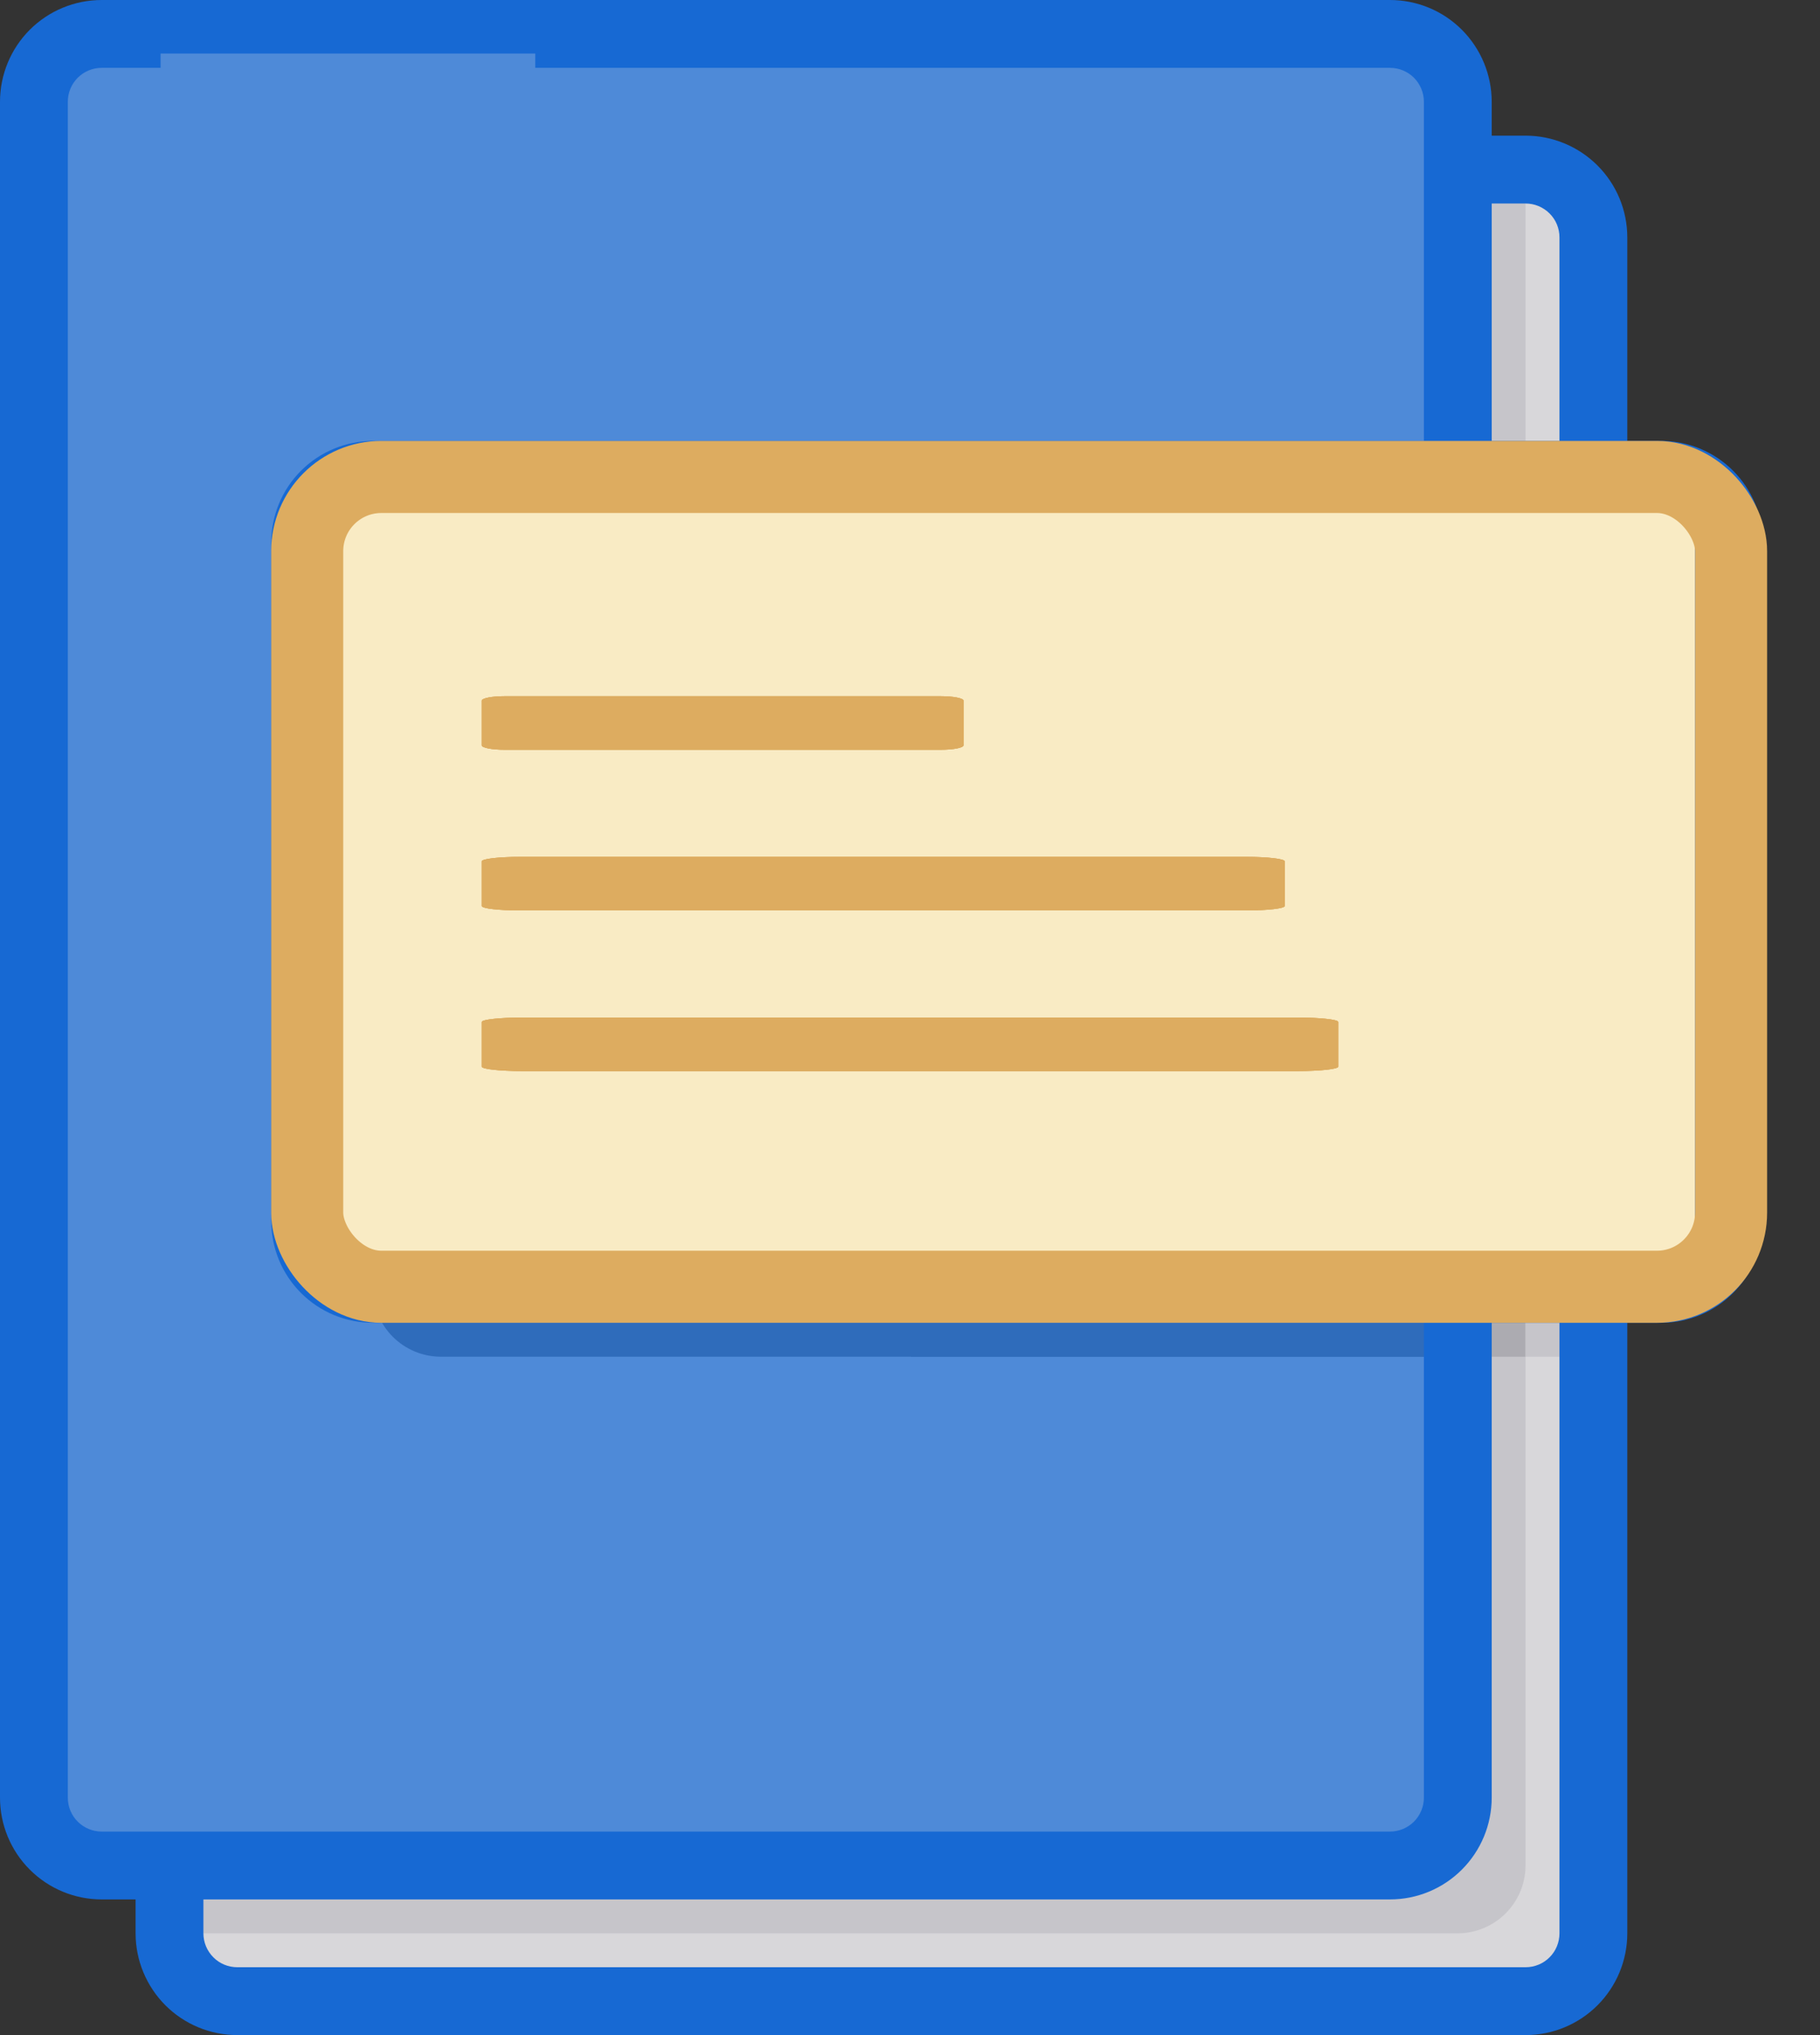 <svg width="34" height="38" viewBox="0 0 34 38" fill="none" xmlns="http://www.w3.org/2000/svg">
<rect x="0" y="0" width="34" height="38" fill="#333333" stroke="none"/>
<path d="M28.499 3.167H4.433C3.733 3.167 3.166 3.734 3.166 4.433V36.1C3.166 36.8 3.733 37.367 4.433 37.367H28.499C29.199 37.367 29.766 36.8 29.766 36.1V4.433C29.766 3.734 29.199 3.167 28.499 3.167Z" fill="#D8D7DA"/>
<path d="M25.966 0.633H1.899C1.2 0.633 0.633 1.201 0.633 1.9V33.567C0.633 34.266 1.2 34.834 1.899 34.834H25.966C26.666 34.834 27.233 34.266 27.233 33.567V1.9C27.233 1.201 26.666 0.633 25.966 0.633Z" fill="#4E8AD8"/>
<path d="M3.166 36.1H27.233C27.568 36.099 27.89 35.965 28.127 35.728C28.365 35.491 28.498 35.169 28.499 34.833V3.167H27.233V33.567C27.232 33.902 27.098 34.224 26.861 34.461C26.623 34.699 26.302 34.832 25.966 34.833H3.166V36.1Z" fill="#C6C5CA"/>
<path d="M6.966 0.633V5.067L5.699 3.167L4.433 5.067V0.633H6.966Z" fill="#4E8AD8"/>
<path d="M27.233 24.067H28.5V25.333H27.233V24.067Z" fill="#ACABB1"/>
<path d="M28.5 24.067H29.767V25.333H28.5V24.067Z" fill="#C6C5CA"/>
<path d="M27.232 13.116V33.567C27.231 33.902 27.098 34.224 26.86 34.461C26.623 34.699 26.301 34.832 25.966 34.833H4.122C8.735 32.121 13.054 28.937 17.01 25.333C17.46 24.928 17.91 24.504 18.353 24.067C21.764 20.806 24.747 17.127 27.232 13.116Z" fill="#4E8AD8"/>
<path d="M27.233 24.067V25.333H8.232C7.897 25.332 7.575 25.198 7.338 24.961C7.101 24.724 6.967 24.402 6.966 24.067H27.233Z" fill="#2F6CBB"/>
<path d="M27.233 24.067V25.333H17.011C17.46 24.928 17.91 24.504 18.353 24.067H27.233Z" fill="#2F6CBB"/>
<path d="M31.033 8.867H6.966C6.266 8.867 5.699 9.434 5.699 10.133V22.8C5.699 23.5 6.266 24.067 6.966 24.067H31.033C31.732 24.067 32.299 23.5 32.299 22.8V10.133C32.299 9.434 31.732 8.867 31.033 8.867Z" fill="#F9EBC4"/>
<path d="M23.286 16H9.714C9.32 16 9 16.037 9 16.083V16.917C9 16.963 9.32 17 9.714 17H23.286C23.68 17 24 16.963 24 16.917V16.083C24 16.037 23.68 16 23.286 16Z" fill="#DDAC60"/>
<path d="M23.286 16H9.714C9.32 16 9 16.037 9 16.083V16.917C9 16.963 9.32 17 9.714 17H23.286C23.68 17 24 16.963 24 16.917V16.083C24 16.037 23.68 16 23.286 16Z" fill="#DDAC60"/>
<path d="M23.286 16H9.714C9.32 16 9 16.037 9 16.083V16.917C9 16.963 9.32 17 9.714 17H23.286C23.68 17 24 16.963 24 16.917V16.083C24 16.037 23.68 16 23.286 16Z" fill="#DDAC60"/>
<path d="M24.238 19H9.762C9.341 19 9 19.037 9 19.083V19.917C9 19.963 9.341 20 9.762 20H24.238C24.659 20 25 19.963 25 19.917V19.083C25 19.037 24.659 19 24.238 19Z" fill="#DDAC60"/>
<path d="M24.238 19H9.762C9.341 19 9 19.037 9 19.083V19.917C9 19.963 9.341 20 9.762 20H24.238C24.659 20 25 19.963 25 19.917V19.083C25 19.037 24.659 19 24.238 19Z" fill="#DDAC60"/>
<path d="M24.238 19H9.762C9.341 19 9 19.037 9 19.083V19.917C9 19.963 9.341 20 9.762 20H24.238C24.659 20 25 19.963 25 19.917V19.083C25 19.037 24.659 19 24.238 19Z" fill="#DDAC60"/>
<path d="M17.571 13H9.429C9.192 13 9 13.037 9 13.083V13.917C9 13.963 9.192 14 9.429 14H17.571C17.808 14 18 13.963 18 13.917V13.083C18 13.037 17.808 13 17.571 13Z" fill="#DDAC60"/>
<path d="M17.571 13H9.429C9.192 13 9 13.037 9 13.083V13.917C9 13.963 9.192 14 9.429 14H17.571C17.808 14 18 13.963 18 13.917V13.083C18 13.037 17.808 13 17.571 13Z" fill="#DDAC60"/>
<path d="M17.571 13H9.429C9.192 13 9 13.037 9 13.083V13.917C9 13.963 9.192 14 9.429 14H17.571C17.808 14 18 13.963 18 13.917V13.083C18 13.037 17.808 13 17.571 13Z" fill="#DDAC60"/>
<path d="M31.033 8.233H30.4V4.433C30.4 3.929 30.2 3.446 29.843 3.09C29.487 2.734 29.004 2.533 28.5 2.533H27.867V1.9C27.867 1.396 27.666 0.913 27.31 0.556C26.954 0.2 26.471 0 25.967 0H1.9C1.396 0 0.913 0.2 0.556 0.556C0.2 0.913 0 1.396 0 1.9V33.567C0 34.071 0.2 34.554 0.556 34.91C0.913 35.267 1.396 35.467 1.9 35.467H2.533V36.1C2.533 36.604 2.734 37.087 3.09 37.444C3.446 37.8 3.929 38 4.433 38H28.5C29.004 38 29.487 37.8 29.843 37.444C30.2 37.087 30.4 36.604 30.4 36.1V24.7H31.033C31.537 24.7 32.021 24.5 32.377 24.143C32.733 23.787 32.933 23.304 32.933 22.8V10.133C32.933 9.629 32.733 9.146 32.377 8.79C32.021 8.434 31.537 8.233 31.033 8.233ZM28.5 3.8C28.668 3.8 28.829 3.867 28.948 3.986C29.067 4.104 29.133 4.265 29.133 4.433V8.233H27.867V3.8H28.5ZM5.067 1.267H6.333V2.977L6.227 2.817C6.166 2.735 6.086 2.669 5.995 2.623C5.903 2.577 5.802 2.553 5.7 2.553C5.598 2.553 5.497 2.577 5.405 2.623C5.314 2.669 5.234 2.735 5.173 2.817L5.067 2.977V1.267ZM1.267 33.567V1.9C1.267 1.732 1.333 1.571 1.452 1.452C1.571 1.333 1.732 1.267 1.9 1.267H3.8V5.067C3.8 5.203 3.844 5.335 3.925 5.444C4.006 5.553 4.12 5.634 4.25 5.673C4.38 5.712 4.519 5.709 4.647 5.663C4.775 5.617 4.885 5.531 4.96 5.418L5.7 4.307L6.44 5.416C6.515 5.529 6.625 5.615 6.752 5.661C6.88 5.707 7.019 5.71 7.149 5.671C7.279 5.632 7.393 5.552 7.474 5.443C7.556 5.335 7.6 5.202 7.6 5.067V1.267H25.967C26.135 1.267 26.296 1.333 26.415 1.452C26.533 1.571 26.6 1.732 26.6 1.9V8.233H6.967C6.463 8.233 5.979 8.434 5.623 8.79C5.267 9.146 5.067 9.629 5.067 10.133V22.8C5.067 23.304 5.267 23.787 5.623 24.143C5.979 24.5 6.463 24.7 6.967 24.7H26.6V33.567C26.6 33.735 26.533 33.896 26.415 34.014C26.296 34.133 26.135 34.2 25.967 34.2H1.9C1.732 34.2 1.571 34.133 1.452 34.014C1.333 33.896 1.267 33.735 1.267 33.567ZM29.133 36.1C29.133 36.268 29.067 36.429 28.948 36.548C28.829 36.667 28.668 36.733 28.5 36.733H4.433C4.265 36.733 4.104 36.667 3.986 36.548C3.867 36.429 3.8 36.268 3.8 36.1V35.467H25.967C26.471 35.467 26.954 35.267 27.31 34.91C27.666 34.554 27.867 34.071 27.867 33.567V24.7H29.133V36.1ZM31.667 22.8C31.667 22.968 31.6 23.129 31.481 23.248C31.362 23.367 31.201 23.433 31.033 23.433H6.967C6.799 23.433 6.638 23.367 6.519 23.248C6.4 23.129 6.333 22.968 6.333 22.8V10.133C6.333 9.965 6.4 9.804 6.519 9.686C6.638 9.567 6.799 9.5 6.967 9.5H31.033C31.201 9.5 31.362 9.567 31.481 9.686C31.6 9.804 31.667 9.965 31.667 10.133V22.8Z" fill="#1769D3"/>
<rect x="5.739" y="8.906" width="26.6" height="15.121" rx="1.385" stroke="#DDAC60" stroke-width="1.346"/>
<rect x="3" y="1" width="7" height="5" fill="#4E8AD8"/>
</svg>
